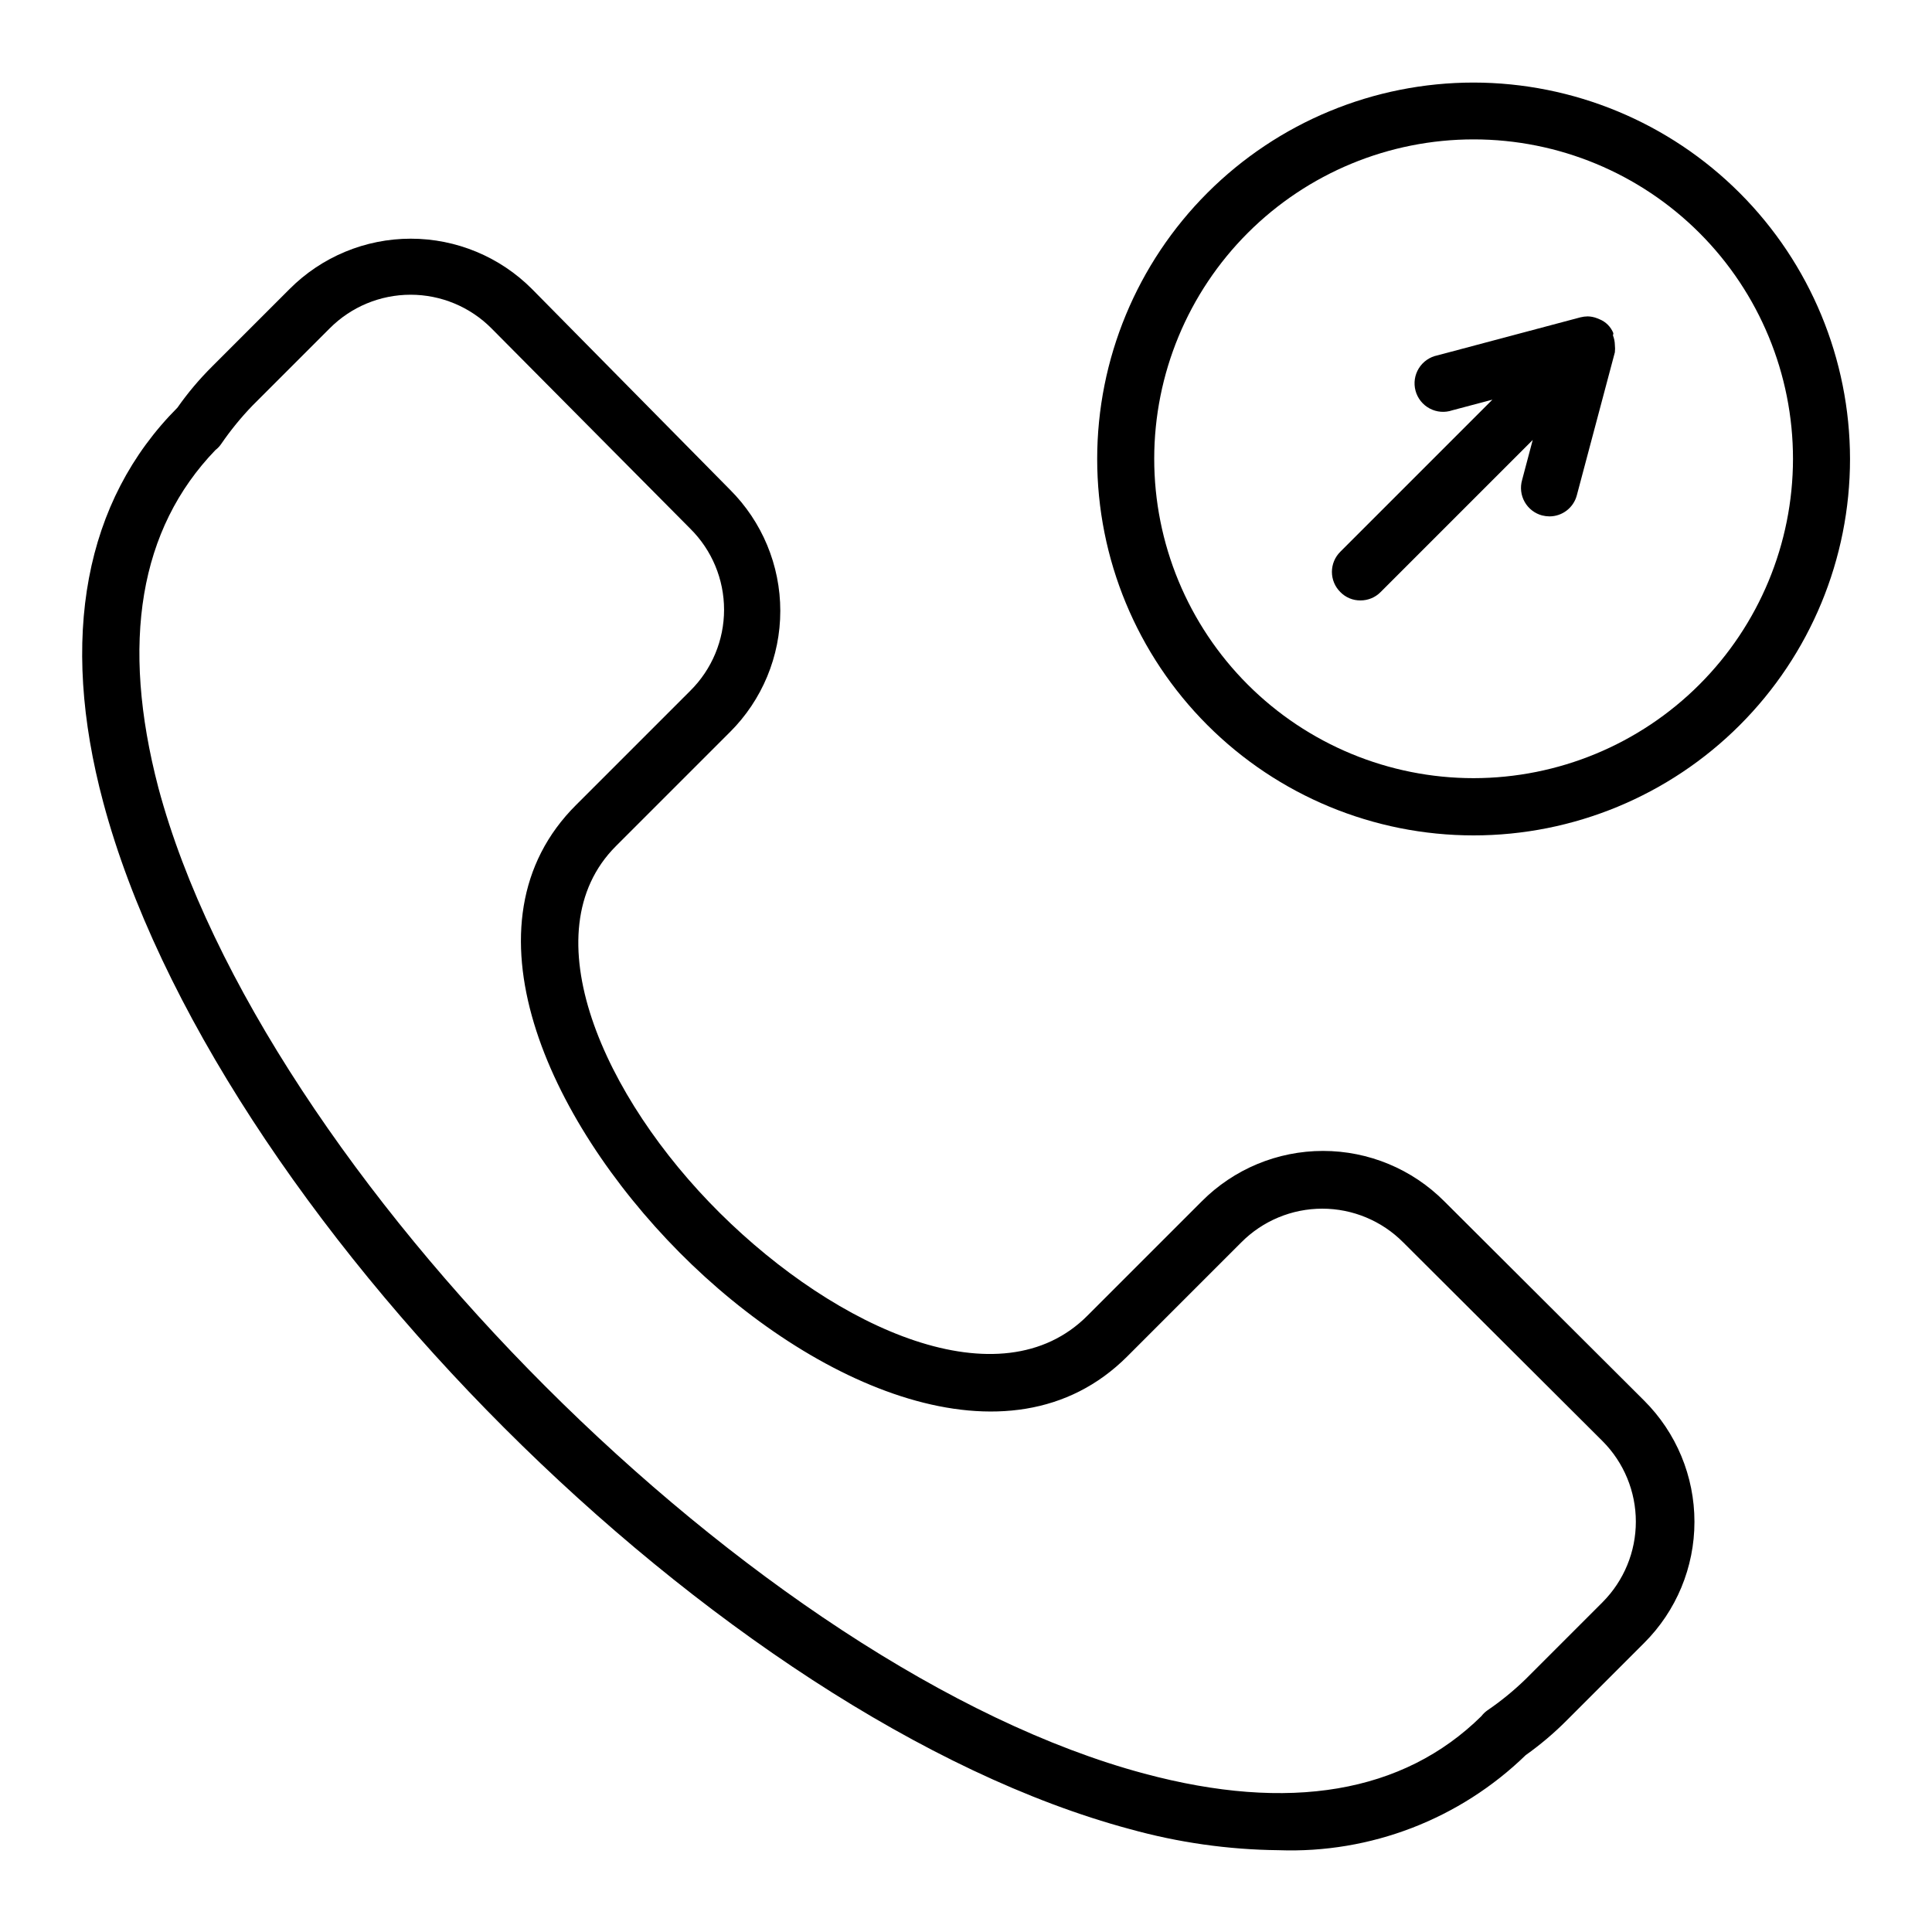 <?xml version="1.0" encoding="UTF-8"?>
<!-- The Best Svg Icon site in the world: iconSvg.co, Visit us! https://iconsvg.co -->
<svg fill="#000000" width="800px" height="800px" version="1.1" viewBox="144 144 512 512" xmlns="http://www.w3.org/2000/svg">
 <g>
  <path d="m534.52 165.88c-26.457 0-51.828 10.508-70.535 29.215-18.711 18.711-29.219 44.082-29.219 70.539 0 26.457 10.508 51.828 29.219 70.535 18.707 18.711 44.078 29.219 70.535 29.219s51.828-10.508 70.535-29.219c18.711-18.707 29.219-44.078 29.219-70.535-0.027-26.449-10.543-51.805-29.246-70.508-18.703-18.703-44.059-29.219-70.508-29.246zm0 184.34c-22.449 0-43.98-8.922-59.855-24.797s-24.789-37.41-24.785-59.859c0.004-22.453 8.93-43.98 24.809-59.852s37.414-24.781 59.867-24.773c22.449 0.008 43.977 8.938 59.844 24.82 15.867 15.883 24.773 37.422 24.762 59.871-0.027 22.434-8.953 43.941-24.824 59.801-15.867 15.859-37.383 24.773-59.816 24.789z"/>
  <path d="m526.76 462.37c-8.512-8.555-20.078-13.363-32.145-13.363-12.066 0-23.633 4.809-32.141 13.363l-30.23 30.23c-23.074 23.273-66.453 3.625-97.438-27.109-30.984-30.73-50.383-74.414-27.609-97.234l30.23-30.23v0.004c8.551-8.512 13.359-20.078 13.359-32.145 0-12.066-4.809-23.633-13.359-32.145l-52.445-53.148c-8.508-8.539-20.066-13.34-32.121-13.34-12.051 0-23.609 4.801-32.117 13.34l-20.504 20.504c-3.391 3.363-6.477 7.023-9.219 10.934-24.586 24.688-31.387 60.859-19.648 104.64 28.969 108.27 163.69 242.99 272.06 272.06l-0.004-0.004c12.836 3.57 26.078 5.453 39.398 5.594 24.355 0.891 48.016-8.211 65.496-25.191 3.883-2.758 7.523-5.84 10.883-9.219l20.504-20.504c8.539-8.508 13.336-20.066 13.336-32.117 0-12.055-4.797-23.613-13.336-32.121zm41.969 106.2-20.504 20.504h-0.004c-3.117 3.019-6.488 5.766-10.074 8.211-0.594 0.426-1.121 0.934-1.562 1.512-20.707 20.406-50.938 25.543-89.375 15.215-102.07-27.305-233.92-159.15-261.23-261.22-10.078-38.492-5.039-68.617 15.113-89.527 0.609-0.465 1.137-1.027 1.562-1.664 2.457-3.578 5.203-6.949 8.211-10.074l20.508-20.508c5.672-5.707 13.387-8.914 21.438-8.914 8.047 0 15.762 3.207 21.434 8.914l52.699 53.102c5.723 5.676 8.941 13.402 8.941 21.465 0 8.059-3.219 15.785-8.941 21.461l-30.23 30.23c-31.484 31.285-7.555 83.43 27.359 118.64 34.914 35.215 87.359 58.844 118.65 27.559l30.23-30.23-0.004 0.004c5.676-5.723 13.402-8.941 21.465-8.941 8.059 0 15.785 3.219 21.461 8.941l52.848 52.695c5.633 5.664 8.793 13.328 8.793 21.312s-3.16 15.648-8.793 21.312z"/>
  <path d="m571.55 232.28c-0.672-1.68-2-3.008-3.68-3.68l-0.605-0.25c-0.801-0.316-1.656-0.488-2.516-0.504-0.648 0.008-1.289 0.094-1.918 0.25l-37.887 10.078c-2.047 0.41-3.836 1.652-4.941 3.43-1.102 1.777-1.418 3.93-0.871 5.949 0.543 2.019 1.902 3.723 3.75 4.703 1.844 0.98 4.016 1.156 5.992 0.477l10.629-2.82-40.305 40.305h0.004c-1.43 1.41-2.231 3.332-2.231 5.34 0 2.008 0.801 3.93 2.231 5.34 1.398 1.441 3.332 2.246 5.34 2.219 2.004 0.008 3.93-0.789 5.34-2.219l40.305-40.305-2.82 10.629v0.004c-0.555 1.941-0.309 4.027 0.684 5.789 0.996 1.762 2.652 3.051 4.606 3.578 0.645 0.16 1.305 0.246 1.965 0.254 3.406 0 6.387-2.297 7.254-5.594l10.078-37.887c0.074-0.652 0.074-1.309 0-1.965-0.016-0.863-0.188-1.715-0.504-2.516 0.055-0.199 0.086-0.402 0.102-0.605z"/>
 </g>
</svg>